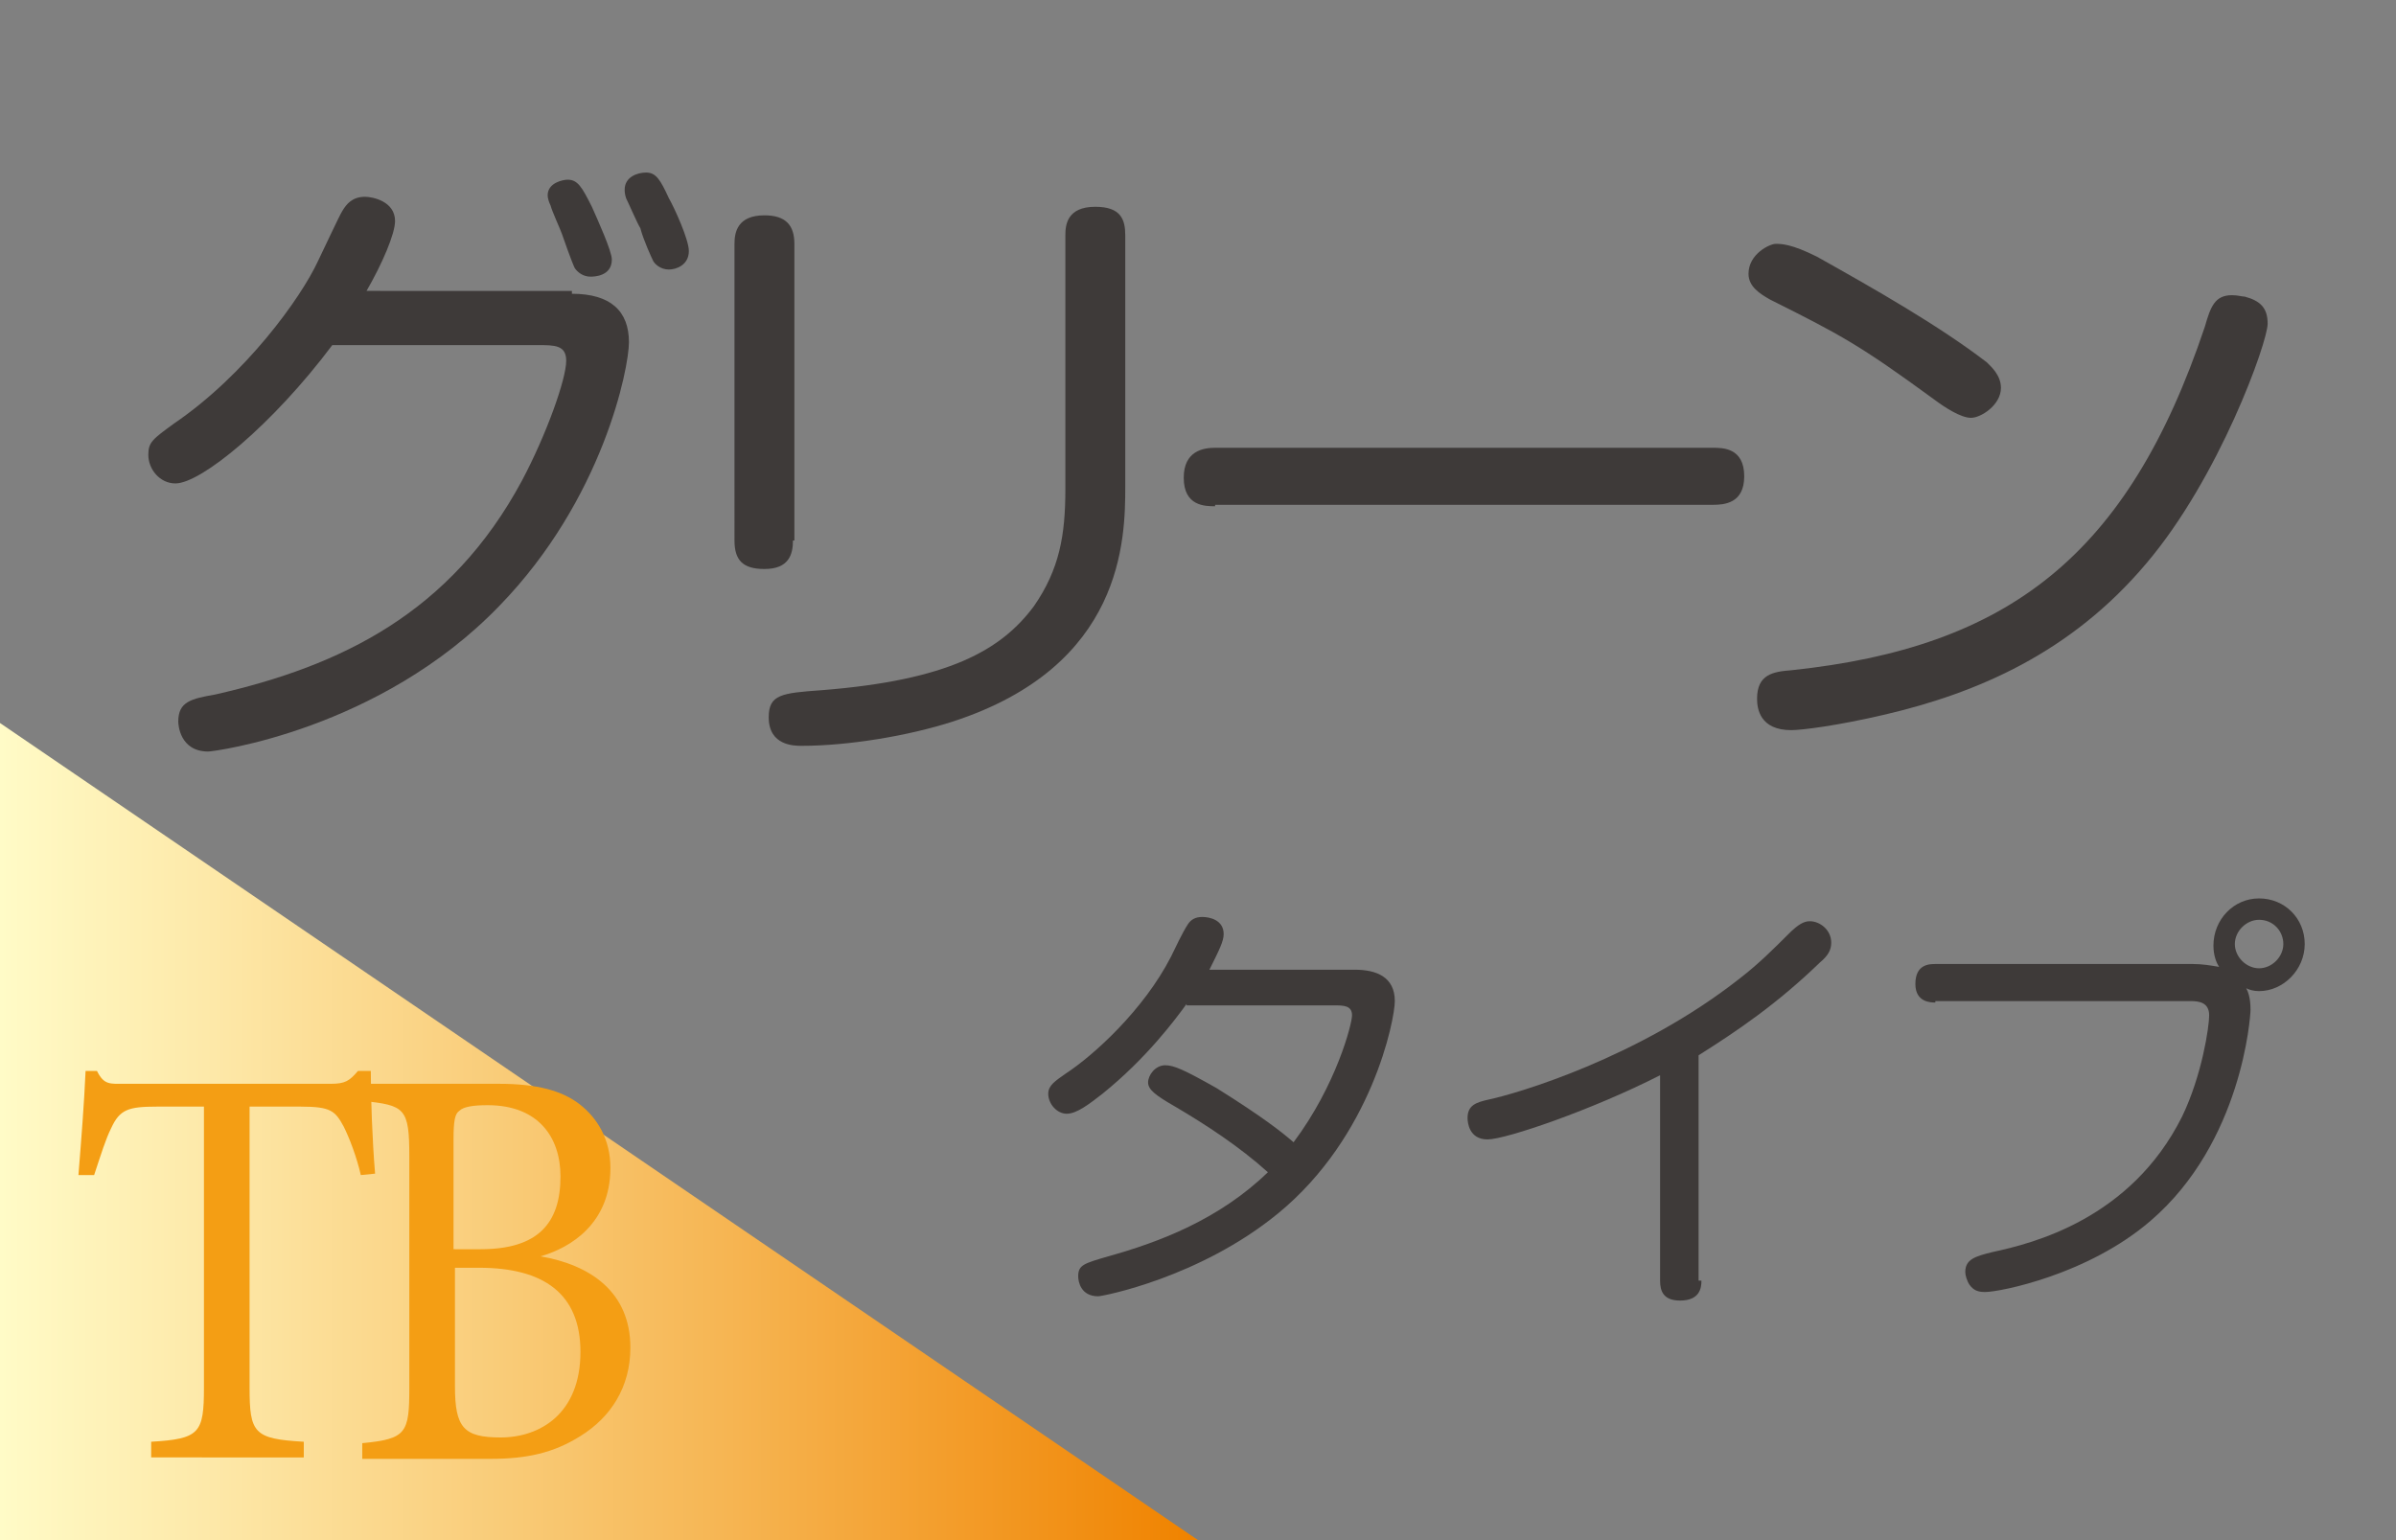 <?xml version="1.0" encoding="utf-8"?>
<!-- Generator: Adobe Illustrator 27.9.0, SVG Export Plug-In . SVG Version: 6.00 Build 0)  -->
<svg version="1.1" id="レイヤー_1" xmlns="http://www.w3.org/2000/svg" xmlns:xlink="http://www.w3.org/1999/xlink" x="0px"
	 y="0px" viewBox="0 0 168 108" style="enable-background:new 0 0 168 108;" xml:space="preserve">
<rect x="0" y="0" width="168" height="108" fill="#808080" stroke="none"/>
<style type="text/css">
	.st0{fill:url(#SVGID_1_);}
	.st1{fill:#3E3A39;}
	.st2{fill:#F49E14;}
	.st3{fill:url(#SVGID_00000130648575012596898380000008919761740606034351_);}
	.st4{fill:#72BB2B;}
	.st5{fill:url(#SVGID_00000129205536495181326180000015917914273394370735_);}
	.st6{fill:url(#SVGID_00000183961514569751622570000007856779671023825042_);}
	.st7{fill:url(#SVGID_00000134934019578617580340000007881764287649208991_);}
	.st8{fill:url(#SVGID_00000111905753876548158400000012941282055206218645_);}
	.st9{fill:url(#SVGID_00000054238003936365230010000016452823513049002144_);}
	.st10{fill:url(#SVGID_00000075162900279050211080000009481936513310142887_);}
	.st11{fill:#E60020;}
	.st12{fill:url(#SVGID_00000021812054236808458610000013549142667047950253_);}
	.st13{fill:url(#SVGID_00000177458516118579339150000016325459604314494396_);}
	.st14{fill:url(#SVGID_00000103249120296747856790000001438389258451195270_);}
	.st15{fill:url(#SVGID_00000133491331511637353740000007255647449213200293_);}
	.st16{fill:url(#SVGID_00000108987917920799825250000015994993904905832639_);}
	.st17{fill:url(#SVGID_00000122700163123260773260000008747423282287708343_);}
	.st18{fill:url(#SVGID_00000076596472527020205870000017388261094658705555_);}
	.st19{fill:url(#SVGID_00000164508642994988433330000008170856980668379052_);}
	.st20{fill:url(#SVGID_00000125585706364380091770000000019864278561048201_);}
	.st21{fill:url(#SVGID_00000013172437717357887050000001098064431652246441_);}
	.st22{fill:url(#SVGID_00000155105362506620325850000016616136832150903954_);}
	.st23{fill:url(#SVGID_00000152230065136663727750000004295296304082234035_);}
	.st24{fill:url(#SVGID_00000078738916346067068400000011677192540560467615_);}
</style>
<linearGradient id="SVGID_1_" gradientUnits="userSpaceOnUse" x1="0" y1="79.356" x2="84" y2="79.356">
	<stop  offset="0" style="stop-color:#FFFBC7"/>
	<stop  offset="0.189" style="stop-color:#FDE7A6"/>
	<stop  offset="0.6" style="stop-color:#F6B654"/>
	<stop  offset="0.995" style="stop-color:#F08300"/>
</linearGradient>
<polygon class="st0" points="0,50.7 84,108 0,108 "/>
<g>
	<path class="st1" d="M40.1,20.6c2.7,0,4,1.2,4,3.4c0,1.8-1.8,11-9.1,18.5c-8.4,8.7-20,10.2-20.4,10.2c-2,0-2.1-1.9-2.1-2.1
		c0-1.4,0.9-1.6,2.6-1.9c8.8-2,16.5-5.7,21.5-15c1.7-3.2,3.1-7.1,3.1-8.4c0-1.1-0.8-1.1-2-1.1H23.3c-4.2,5.6-9.2,9.7-11,9.7
		c-1.1,0-1.9-1-1.9-2c0-0.9,0.3-1.1,1.8-2.2c5-3.4,8.9-8.8,10.1-11.4c0.3-0.6,1.5-3.2,1.7-3.5c0.3-0.5,0.7-1,1.6-1
		c0.5,0,2.1,0.3,2.1,1.7c0,0.9-0.9,3-2,4.9H40.1z M38.6,14.4c-0.1-0.2-0.2-0.5-0.2-0.7c0-0.9,1.1-1.1,1.4-1.1c0.7,0,1,0.5,1.7,1.9
		c0.4,0.9,1.4,3.1,1.4,3.7c0,1.2-1.3,1.2-1.5,1.2c-0.5,0-0.9-0.3-1.1-0.6c-0.2-0.4-0.8-2.1-0.9-2.4C39.3,16.1,38.7,14.8,38.6,14.4z
		 M43.9,13.9c-0.1-0.3-0.1-0.5-0.1-0.6c0-0.9,0.9-1.2,1.5-1.2c0.7,0,1,0.5,1.6,1.8c0.4,0.7,1.4,2.9,1.4,3.7c0,1-0.9,1.3-1.4,1.3
		c-0.6,0-1-0.4-1.1-0.6c-0.1-0.2-0.7-1.5-0.9-2.3C44.7,15.7,44.1,14.3,43.9,13.9z"/>
	<path class="st1" d="M55.6,37.9c0,1-0.3,2-2,2c-1.5,0-2.1-0.6-2.1-2V17.1c0-0.8,0.2-2,2.1-2c1.5,0,2.1,0.7,2.1,2V37.9z M78.9,34.1
		c0,3.7-0.1,12.6-12.1,16.5c-3.1,1-7.3,1.7-10.6,1.7c-0.5,0-2.3,0-2.3-2c0-1.6,0.9-1.7,3.7-1.9c8.9-0.7,12.6-2.8,14.9-5.9
		c1.8-2.6,2.2-5,2.2-8.2V16.5c0-0.7,0.1-2,2.1-2c1.8,0,2.1,0.9,2.1,2V34.1z"/>
	<path class="st1" d="M85.2,35.5c-0.7,0-2.2,0-2.2-2c0-1.9,1.4-2.1,2.2-2.1h34.9c0.7,0,2.2,0,2.2,2c0,1.9-1.4,2-2.2,2H85.2z"/>
	<path class="st1" d="M127.4,18c4.1,2.3,8.5,4.8,11.9,7.4c0.3,0.3,1,0.9,1,1.8c0,1.2-1.4,2.1-2.1,2.1s-1.8-0.7-2.6-1.3
		c-5.2-3.8-6.5-4.5-11.5-7c-0.7-0.4-1.5-0.9-1.5-1.8c0-1.4,1.5-2.1,1.9-2.1C124.9,17.1,125.6,17.1,127.4,18z M159,22.7
		c0,1.3-3.4,10.8-8.5,16.8c-5.3,6.3-11.9,9.1-18.3,10.6c-3.4,0.8-5.9,1.1-6.6,1.1c-2.2,0-2.4-1.5-2.4-2.2c0-1.7,1.1-1.9,2.4-2
		c15.2-1.6,23.6-8,29-24.1c0.4-1.4,0.7-2.2,1.9-2.2c0.4,0,0.7,0.1,0.9,0.1C158.5,21.1,159,21.6,159,22.7z"/>
	<path class="st1" d="M83.2,70.4c-0.8,1.1-2.8,3.8-5.9,6.3c-0.9,0.7-1.8,1.4-2.5,1.4c-0.7,0-1.3-0.7-1.3-1.4c0-0.6,0.5-0.9,1.2-1.4
		c2-1.3,5.5-4.5,7.4-8.2c0.3-0.6,0.8-1.7,1.2-2.3c0.2-0.3,0.5-0.5,1-0.5c0.5,0,1.5,0.2,1.5,1.2c0,0.5-0.3,1.1-1,2.5H95
		c1.5,0,2.8,0.5,2.8,2.2c0,1.3-1.6,9.5-8.2,14.9c-5.5,4.5-12.3,5.8-12.6,5.8c-1.2,0-1.4-1-1.4-1.4c0-0.8,0.4-0.9,2.1-1.4
		c3.6-1,7.8-2.6,11.2-5.9c-2-1.8-4.3-3.3-6.5-4.6c-1.4-0.8-1.9-1.2-1.9-1.7c0-0.5,0.5-1.2,1.2-1.2c0.6,0,1.3,0.3,3.6,1.6
		c3.2,2,4.6,3.1,5.4,3.8c3-4,4.1-8.3,4.1-8.9c0-0.7-0.6-0.7-1.3-0.7H83.2z"/>
	<path class="st1" d="M119.3,89.8c0,0.5-0.1,1.4-1.5,1.4c-1.2,0-1.4-0.7-1.4-1.4V75.4c-4.7,2.4-10.8,4.5-12.1,4.5
		c-1.3,0-1.4-1.2-1.4-1.5c0-0.9,0.6-1.1,1.5-1.3c1.9-0.4,10.5-2.9,17.6-8.5c1.3-1,2.4-2.1,3.4-3.1c0.7-0.7,1.1-0.9,1.5-0.9
		c0.7,0,1.5,0.6,1.5,1.5c0,0.5-0.2,0.9-0.8,1.4c-3,2.9-5.8,4.8-8.5,6.5V89.8z"/>
	<path class="st1" d="M135.7,70.3c-0.3,0-1.4,0-1.4-1.3c0-1.4,1-1.4,1.4-1.4h18.1c0.6,0,1.2,0.1,1.8,0.2c-0.2-0.3-0.4-0.8-0.4-1.5
		c0-1.8,1.4-3.3,3.2-3.3c1.8,0,3.2,1.4,3.2,3.2c0,1.8-1.5,3.3-3.2,3.3c-0.4,0-0.7-0.1-0.9-0.2c0.1,0.2,0.3,0.6,0.3,1.5
		c0,0.5-0.6,9.3-7,14.8c-4.4,3.8-10.6,5-11.6,5c-0.5,0-0.8-0.1-1.1-0.5c-0.2-0.3-0.3-0.7-0.3-0.9c0-0.9,0.7-1.1,1.9-1.4
		c2.8-0.6,9.7-2.3,13.3-9.5c1.4-2.9,1.9-6.3,1.9-7.1c0-0.9-0.7-1-1.3-1H135.7z M158.4,64.5c-0.9,0-1.7,0.8-1.7,1.7s0.8,1.7,1.7,1.7
		s1.7-0.8,1.7-1.7S159.4,64.5,158.4,64.5z"/>
</g>
<g>
	<path class="st2" d="M25.3,82.4c-0.3-1.3-0.8-2.6-1.2-3.4c-0.6-1.1-0.9-1.4-3-1.4h-3.6v19.7c0,3.2,0.3,3.6,3.8,3.8v1.1H10.6v-1.1
		c3.4-0.2,3.7-0.6,3.7-3.8V77.6H11c-2,0-2.6,0.2-3.2,1.5c-0.4,0.8-0.7,1.8-1.2,3.3H5.5c0.2-2.5,0.4-5,0.5-7.3h0.8
		c0.5,1,0.9,0.9,2,0.9h14.4c1,0,1.3-0.2,1.9-0.9H26c0,1.9,0.1,4.8,0.3,7.2L25.3,82.4z"/>
	<path class="st2" d="M37.9,88.1c3.5,0.6,6.3,2.5,6.3,6.4c0,2.8-1.4,4.9-3.5,6.2c-1.9,1.2-3.8,1.6-6.3,1.6h-9v-1.1
		c3.1-0.3,3.3-0.7,3.3-3.9V81.1c0-3.4-0.3-3.6-3.3-3.9V76H35c2.7,0,4.4,0.5,5.6,1.4c1.3,1,2.2,2.5,2.2,4.5
		C42.8,85.8,40,87.5,37.9,88.1z M33.7,87.6c4,0,5.6-1.8,5.6-5.1c0-2.8-1.6-5-5.1-5c-1,0-1.7,0.1-2,0.4c-0.3,0.2-0.4,0.7-0.4,2v7.7
		H33.7z M31.9,97.2c0,2.9,0.6,3.6,3.2,3.6c2.8,0,5.6-1.7,5.6-6c0-4.1-2.6-5.9-7.1-5.9h-1.7V97.2z"/>
</g>
</svg>
